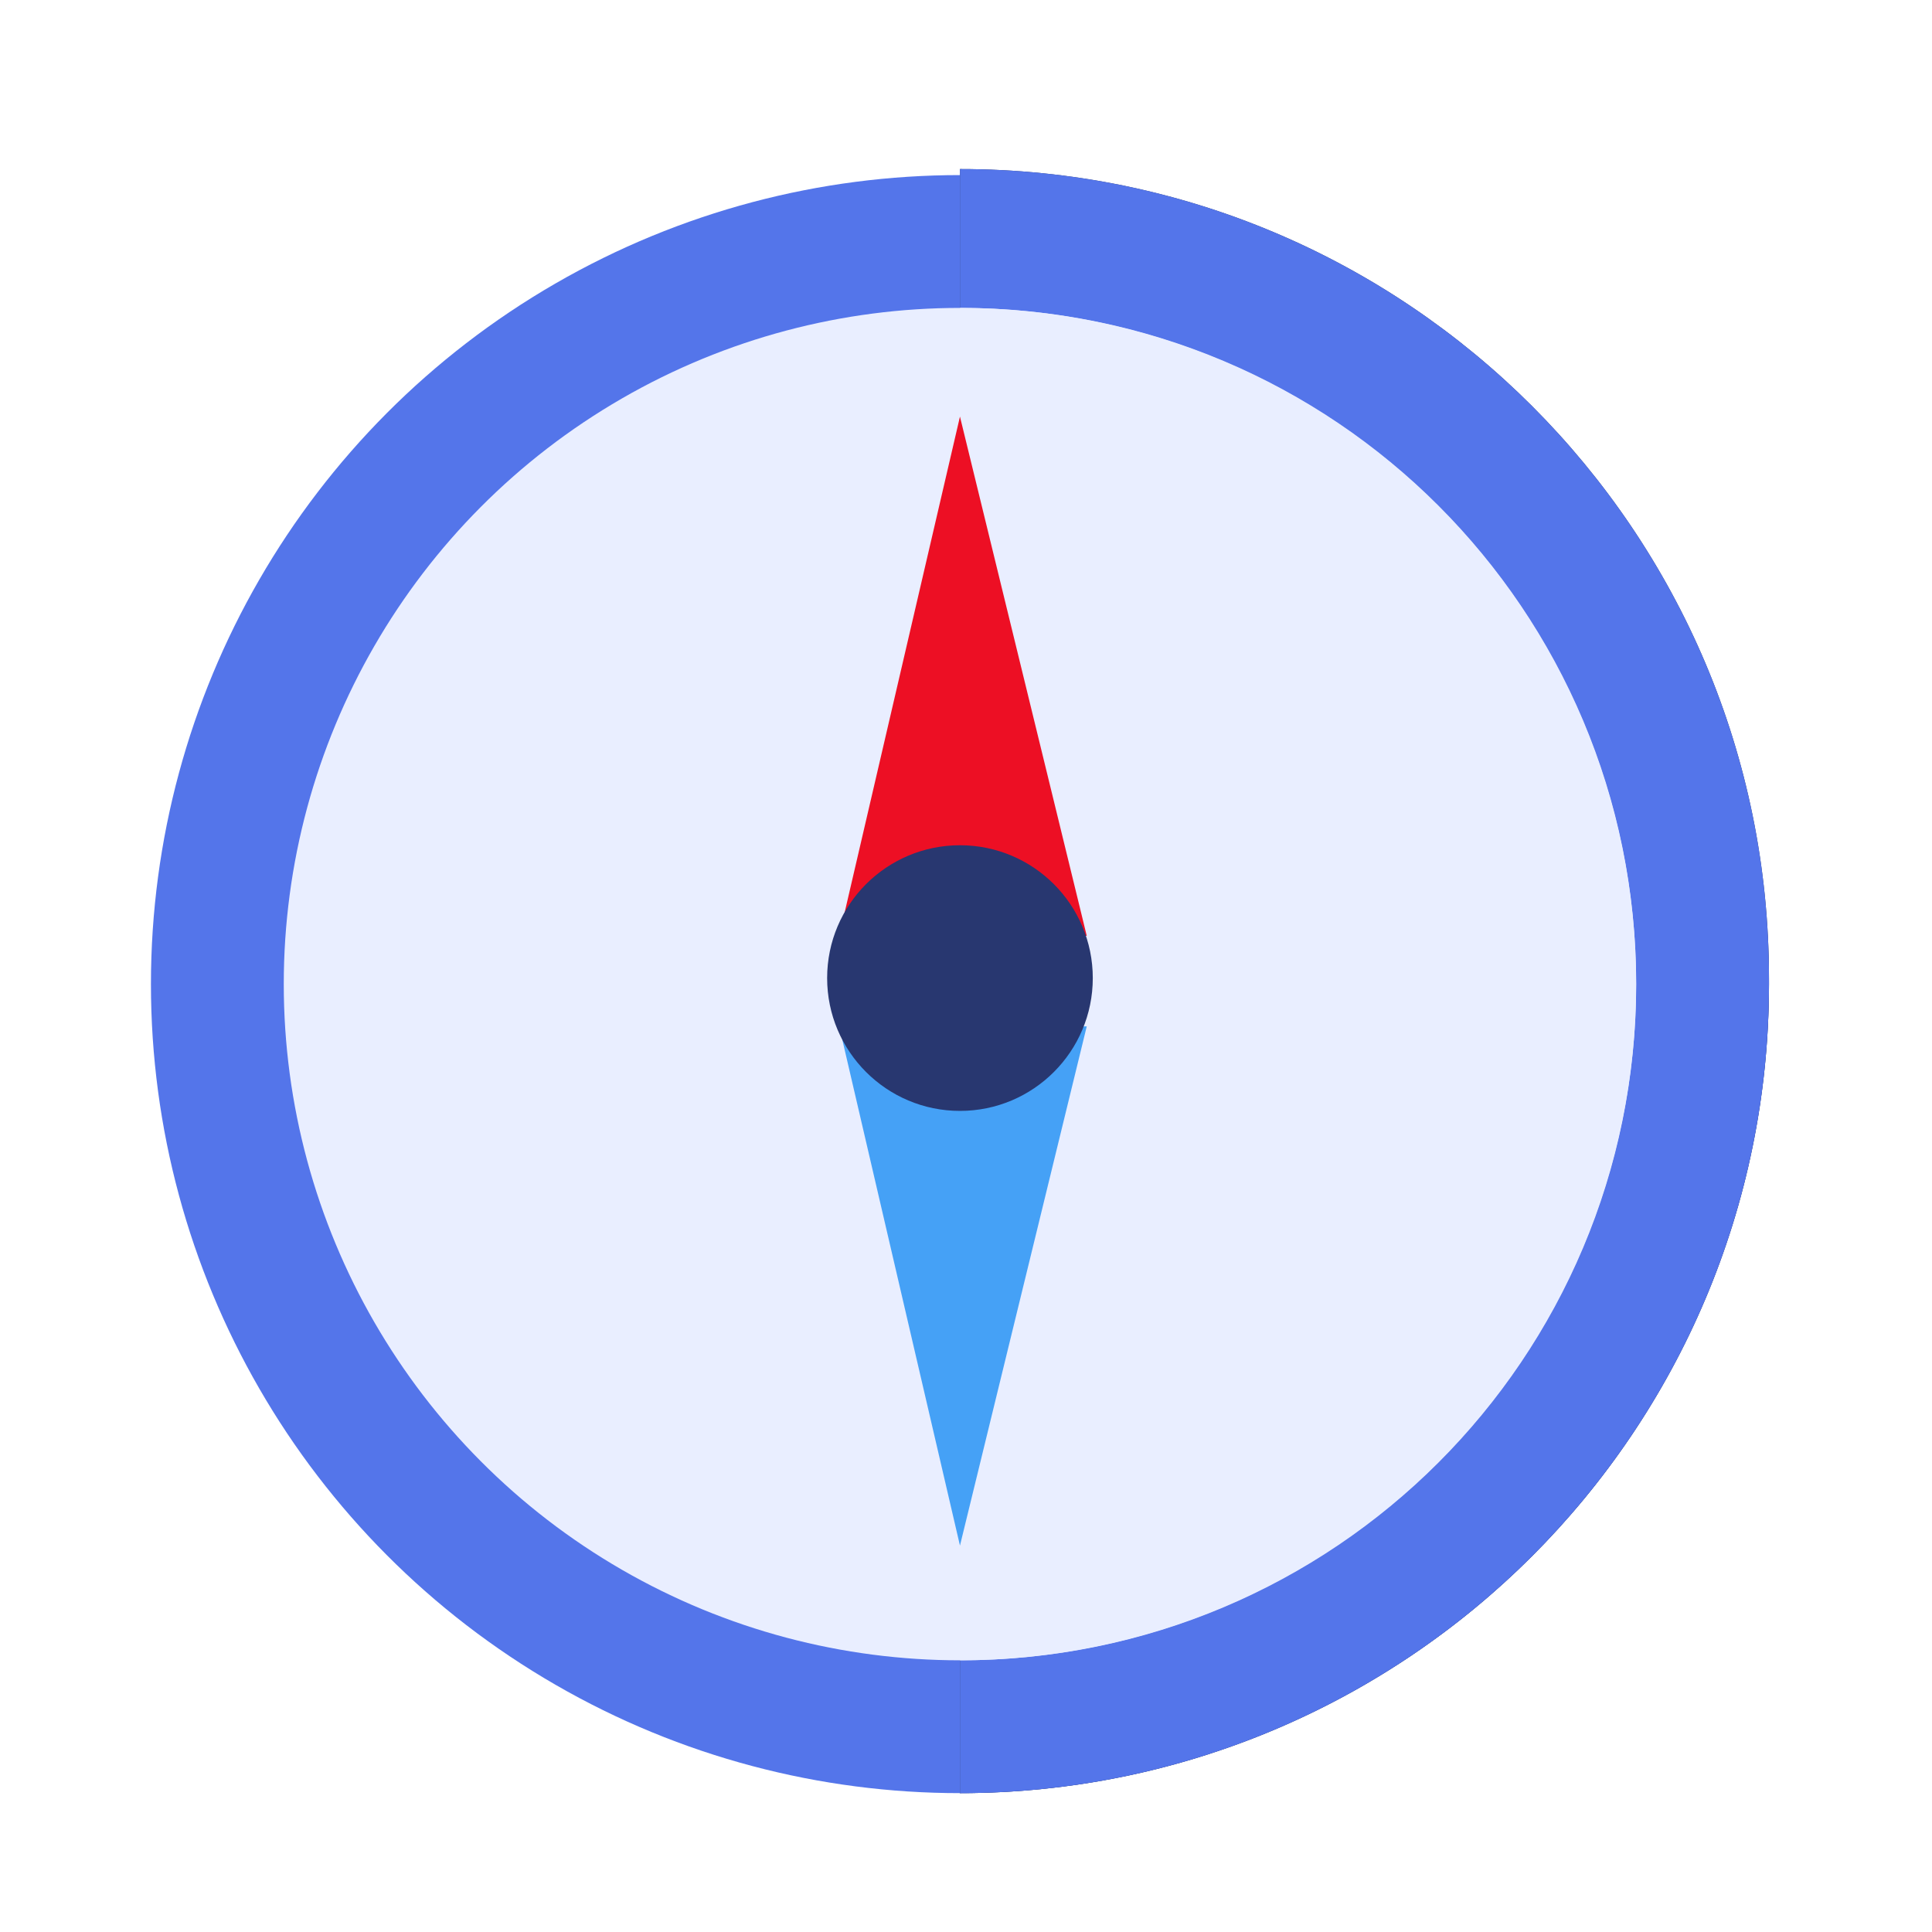 <?xml version="1.0" encoding="UTF-8"?>
<svg id="Layer_1" xmlns="http://www.w3.org/2000/svg" xmlns:i="http://ns.adobe.com/AdobeIllustrator/10.0/" version="1.1" viewBox="0 0 32 32">
  <!-- Generator: Adobe Illustrator 29.7.1, SVG Export Plug-In . SVG Version: 2.1.1 Build 8)  -->
  <g>
    <circle cx="15.9" cy="16.3" r="13.4" fill="#5475ea"/>
    <path d="M29.3,16.3c0,7.4-6,13.4-13.4,13.4V2.8c7.4,0,13.4,6,13.4,13.4Z" fill="#2d375c"/>
    <path d="M29.3,16.3c0,7.4-6,13.4-13.4,13.4V2.8c7.4,0,13.4,6,13.4,13.4Z" fill="#5475ea"/>
    <circle cx="15.9" cy="16.3" r="11.2" fill="#e9eeff"/>
    <path d="M27.1,16.3c0,6.2-5,11.2-11.2,11.2V5.1c6.2,0,11.2,5,11.2,11.2Z" fill="#e9eeff"/>
    <polygon points="18 15.5 15.9 6.9 13.9 15.5 18 15.5" fill="#ed0f24"/>
    <polygon points="13.9 17 15.9 25.6 18 17 13.9 17" fill="#45a1f6"/>
  </g>
  <circle cx="15.9" cy="16.2" r="2.2" fill="#283770"/>
</svg>
